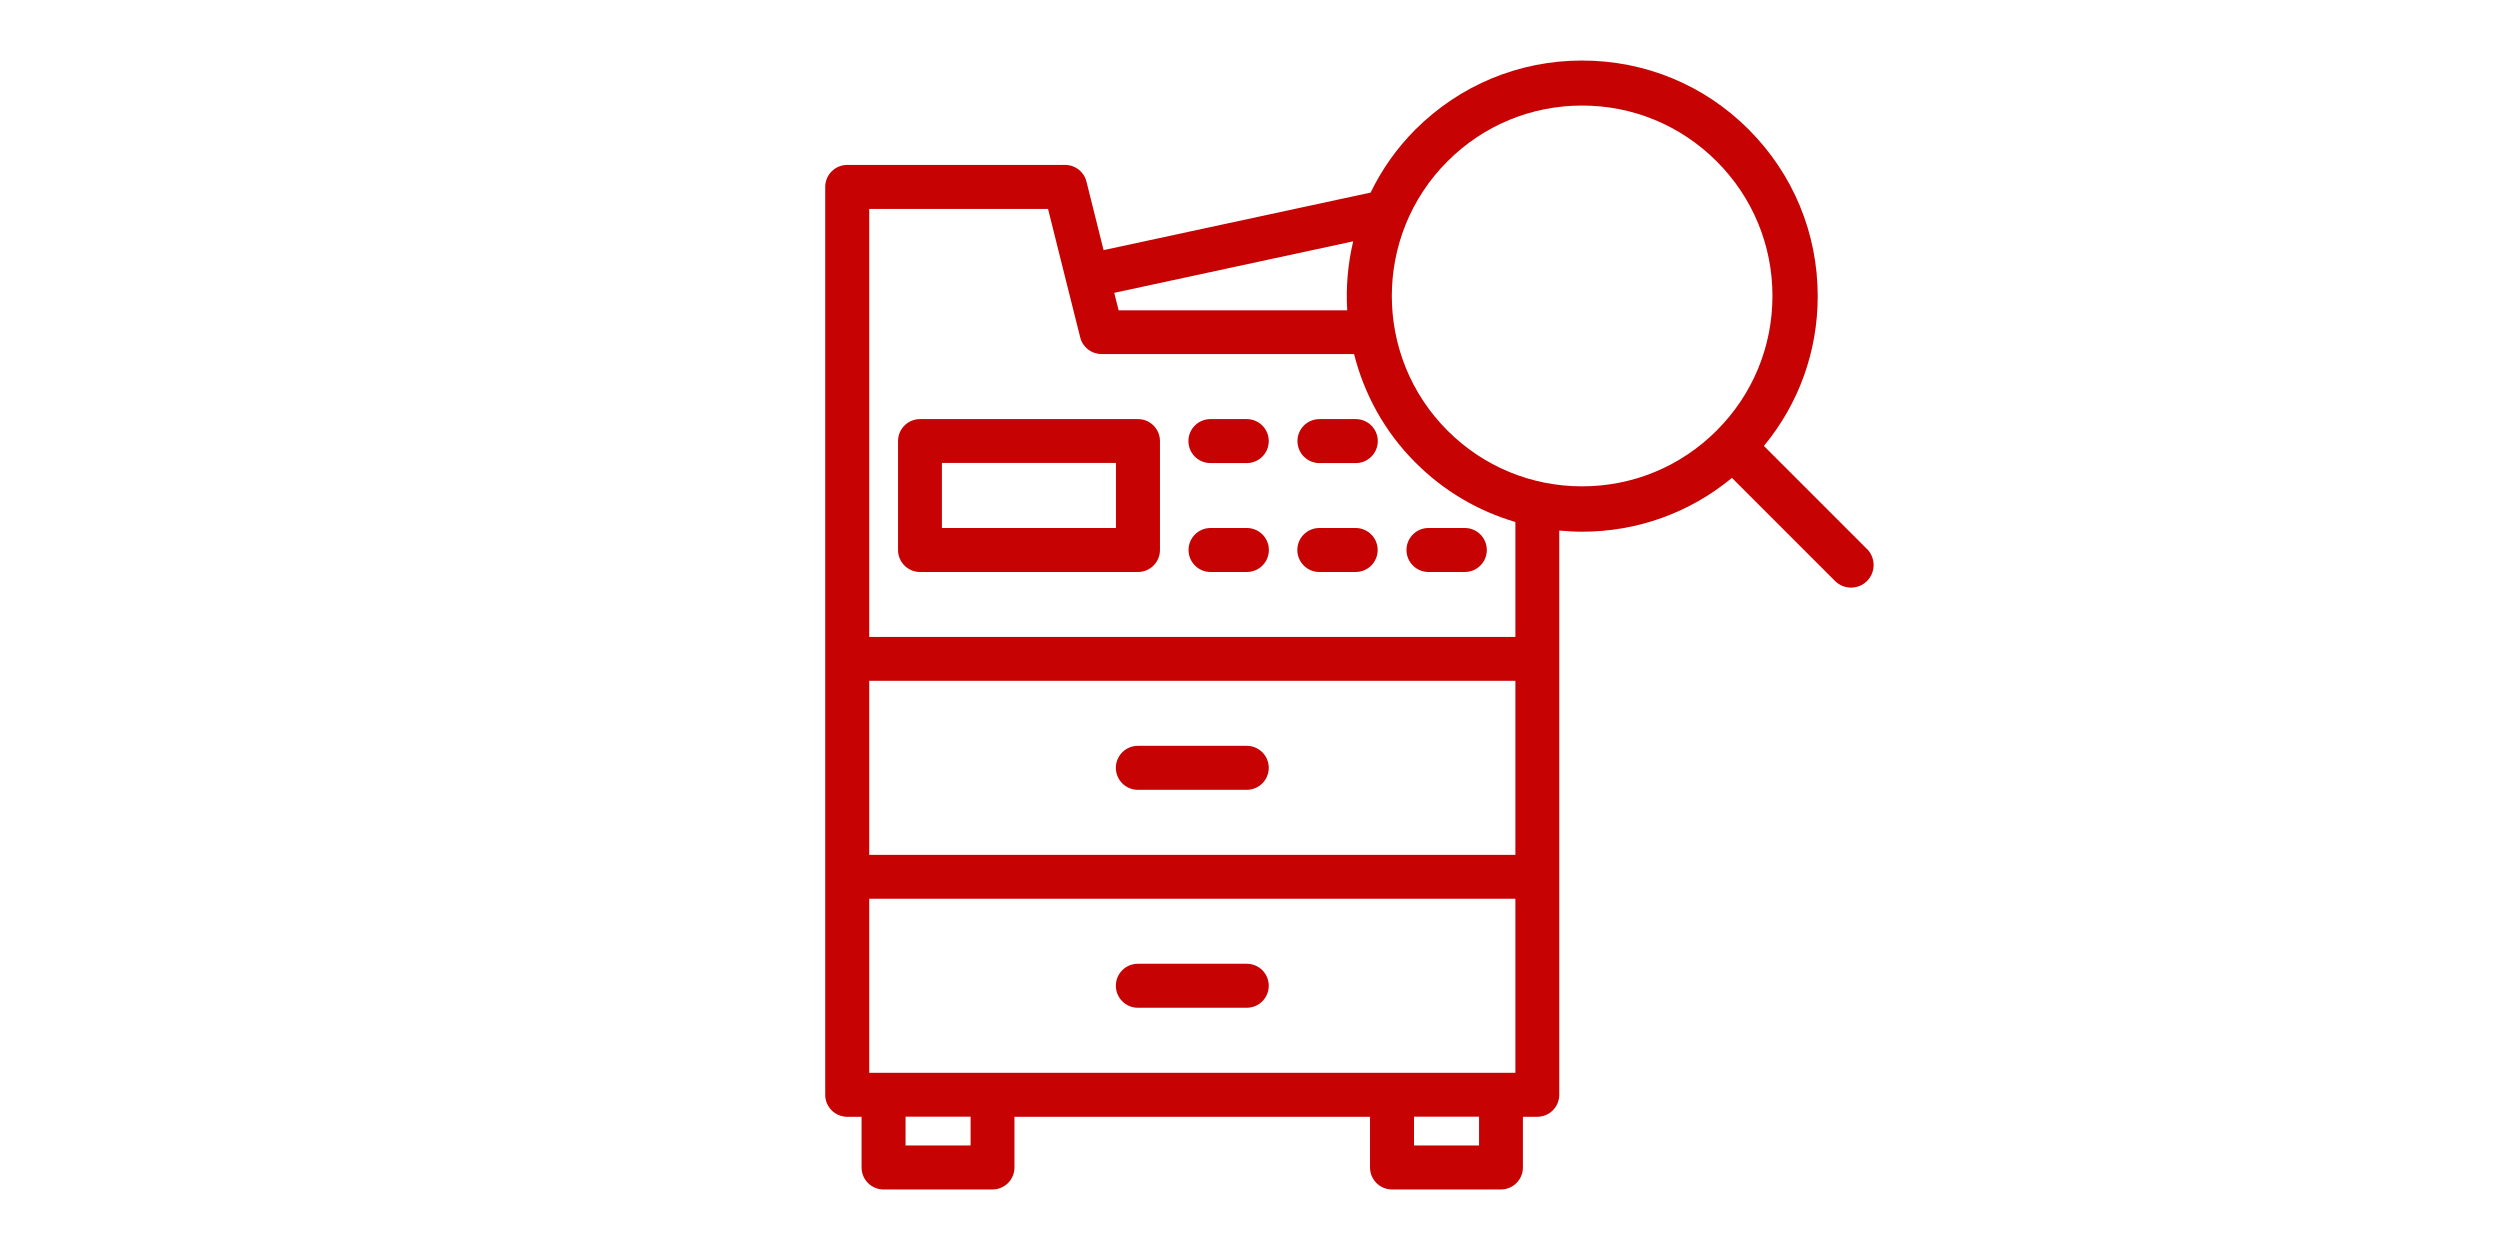 <svg id="ic-assessment" data-name="ic-assessment" xmlns="http://www.w3.org/2000/svg" viewBox="0 0 216 108" width="216" height="108">
  <defs>
    <style>
      .cls-1 {
        fill: #c60202;
        stroke-width: 0px;
      }
    </style>
  </defs>
  <path class="cls-1" d="m161.31,47.44l-8.91-8.91c3.01-3.64,4.65-8.16,4.65-12.94,0-5.44-2.12-10.55-5.96-14.4h0c-3.84-3.85-8.96-5.96-14.4-5.96s-10.55,2.12-14.4,5.96c-1.63,1.63-2.91,3.48-3.87,5.45l-23.07,4.97-1.48-5.92c-.21-.85-.97-1.44-1.84-1.44h-18.83c-1.05,0-1.9.85-1.9,1.9v78.44c0,1.05.85,1.9,1.9,1.9h1.24v4.38c0,1.05.85,1.9,1.9,1.9h9.41c1.05,0,1.9-.85,1.9-1.9v-4.38h30.72v4.38c0,1.05.85,1.9,1.9,1.9h9.41c1.05,0,1.9-.85,1.9-1.9v-4.38h1.24c1.05,0,1.9-.85,1.9-1.9v-48.75c.65.06,1.31.1,1.97.1,4.78,0,9.31-1.64,12.95-4.65l8.91,8.91c.38.38.88.57,1.38.57s1-.19,1.38-.57c.76-.76.76-2,0-2.77Zm-44.39-26.6c-.47,1.96-.64,3.97-.52,5.97h-19.75l-.38-1.51,20.65-4.45Zm-33.06,78.13h-5.62v-2.49h5.62v2.49Zm43.93,0h-5.62v-2.49h5.62v2.49Zm3.14-6.28h-55.83v-15.04h55.83v15.04Zm0-18.83h-55.83v-15.04h55.83v15.04Zm0-18.83h-55.83V18.05h15.45l1.55,6.2s0,0,0,0c0,0,0,0,0,0l1.23,4.9c.21.85.97,1.44,1.84,1.44h21.82c.87,3.44,2.62,6.7,5.31,9.38,2.44,2.45,5.4,4.18,8.63,5.13v9.93Zm17.39-17.83c-3.11,3.11-7.24,4.82-11.63,4.82s-8.52-1.71-11.63-4.82c-6.41-6.41-6.41-16.84,0-23.26,3.11-3.11,7.24-4.82,11.63-4.82s8.52,1.71,11.63,4.82h0c3.11,3.11,4.82,7.24,4.82,11.63s-1.71,8.52-4.82,11.63Zm-31.19,8.42h-3.14c-1.05,0-1.9.85-1.9,1.9s.85,1.9,1.9,1.9h3.14c1.05,0,1.9-.85,1.9-1.9s-.85-1.9-1.9-1.9Zm-9.41-9.41h-3.14c-1.05,0-1.9.85-1.9,1.9s.85,1.9,1.9,1.9h3.14c1.05,0,1.9-.85,1.9-1.9s-.85-1.9-1.9-1.9Zm-9.41,50.86h9.41c1.05,0,1.9-.85,1.9-1.9s-.85-1.9-1.9-1.9h-9.41c-1.05,0-1.9.85-1.9,1.9s.85,1.9,1.9,1.9Zm18.83-50.86h-3.14c-1.05,0-1.9.85-1.9,1.9s.85,1.9,1.9,1.9h3.14c1.05,0,1.9-.85,1.9-1.9s-.85-1.9-1.9-1.9Zm-9.41,9.41h-3.14c-1.05,0-1.9.85-1.9,1.9s.85,1.9,1.9,1.9h3.14c1.05,0,1.9-.85,1.9-1.9s-.85-1.9-1.9-1.9Zm-9.41-9.41h-18.83c-1.05,0-1.9.85-1.9,1.9v9.41c0,1.05.85,1.9,1.9,1.9h18.83c1.05,0,1.9-.85,1.9-1.9v-9.41c0-1.05-.85-1.9-1.9-1.9Zm-1.9,9.41h-15.04v-5.62h15.04v5.62Zm25.1,1.9c0,1.05.85,1.9,1.9,1.9h3.14c1.05,0,1.9-.85,1.9-1.9s-.85-1.9-1.9-1.9h-3.14c-1.05,0-1.9.85-1.9,1.9Zm-23.21,20.72h9.41c1.05,0,1.9-.85,1.9-1.9s-.85-1.9-1.9-1.9h-9.41c-1.05,0-1.9.85-1.9,1.9s.85,1.9,1.9,1.9Z"/>
</svg>